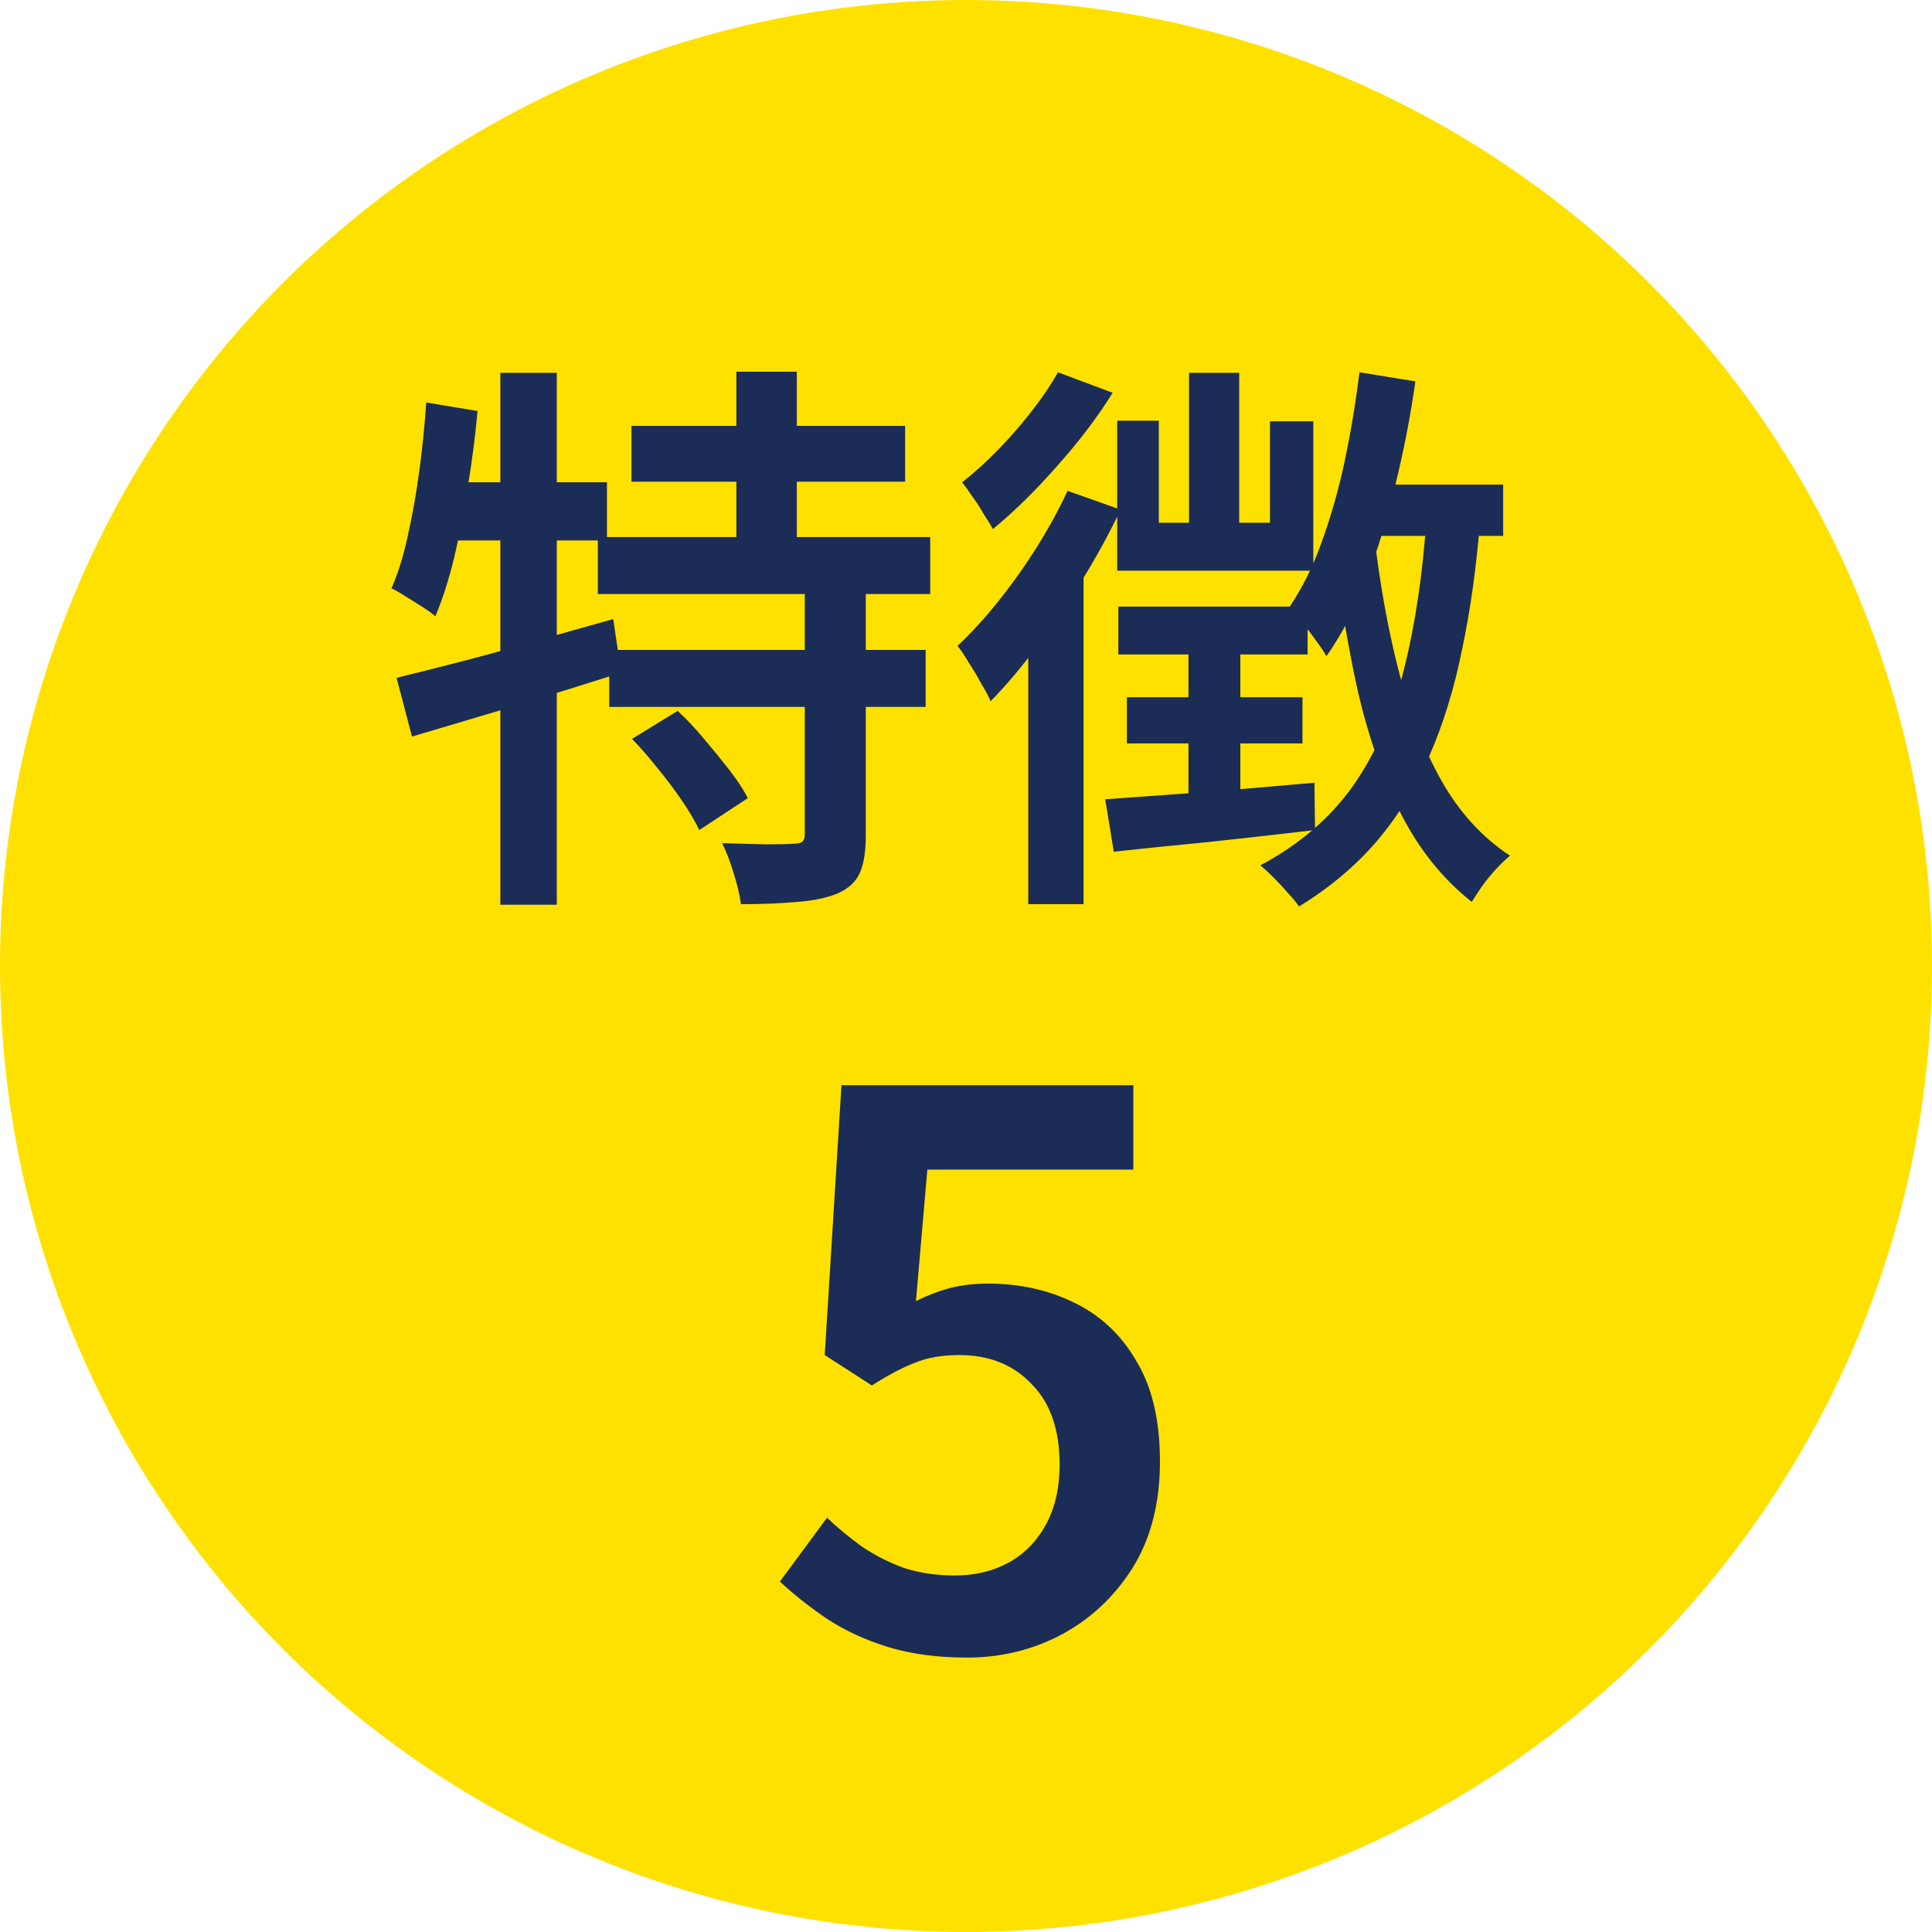 <?xml version="1.0" encoding="UTF-8"?>
<svg xmlns="http://www.w3.org/2000/svg" width="61" height="61" viewBox="0 0 61 61" fill="none">
  <circle cx="30.5" cy="30.5" r="30.5" fill="#FFE100"></circle>
  <path d="M19.938 13.446H28.578V15.21H19.938V13.446ZM18.876 16.956H29.37V18.756H18.876V16.956ZM19.236 20.52H29.226V22.32H19.236V20.52ZM23.25 11.736H25.158V17.946H23.25V11.736ZM25.41 18.54H27.336V26.37C27.336 26.874 27.276 27.264 27.156 27.54C27.036 27.828 26.802 28.05 26.454 28.206C26.106 28.35 25.68 28.44 25.176 28.476C24.672 28.524 24.078 28.548 23.394 28.548C23.358 28.26 23.28 27.93 23.16 27.558C23.052 27.198 22.932 26.886 22.8 26.622C23.28 26.634 23.736 26.646 24.168 26.658C24.6 26.658 24.888 26.652 25.032 26.64C25.176 26.64 25.272 26.622 25.32 26.586C25.38 26.538 25.41 26.454 25.41 26.334V18.54ZM19.956 23.328L21.396 22.446C21.684 22.71 21.966 23.01 22.242 23.346C22.518 23.67 22.782 23.994 23.034 24.318C23.286 24.642 23.478 24.936 23.61 25.2L22.08 26.208C21.948 25.932 21.768 25.626 21.54 25.29C21.312 24.954 21.06 24.618 20.784 24.282C20.508 23.934 20.232 23.616 19.956 23.328ZM12.522 21.402C13.11 21.258 13.776 21.09 14.52 20.898C15.264 20.706 16.05 20.49 16.878 20.25C17.706 20.01 18.534 19.776 19.362 19.548L19.614 21.24C18.474 21.6 17.322 21.96 16.158 22.32C14.994 22.668 13.944 22.98 13.008 23.256L12.522 21.402ZM15.798 11.772H17.58V28.566H15.798V11.772ZM13.458 12.708L15.078 12.978C15.006 13.77 14.904 14.562 14.772 15.354C14.652 16.146 14.508 16.896 14.34 17.604C14.172 18.3 13.974 18.918 13.746 19.458C13.65 19.374 13.518 19.278 13.35 19.17C13.182 19.062 13.008 18.954 12.828 18.846C12.648 18.726 12.492 18.636 12.36 18.576C12.576 18.084 12.75 17.52 12.882 16.884C13.026 16.248 13.146 15.57 13.242 14.85C13.338 14.13 13.41 13.416 13.458 12.708ZM13.854 15.228H19.164V17.064H13.494L13.854 15.228ZM43.086 15.3H47.46V16.92H42.636L43.086 15.3ZM42.924 11.754L44.688 12.042C44.532 13.146 44.322 14.232 44.058 15.3C43.806 16.368 43.5 17.364 43.14 18.288C42.792 19.212 42.372 20.022 41.88 20.718C41.808 20.586 41.7 20.424 41.556 20.232C41.412 20.028 41.262 19.83 41.106 19.638C40.962 19.434 40.83 19.278 40.71 19.17C41.118 18.57 41.46 17.88 41.736 17.1C42.024 16.308 42.264 15.462 42.456 14.562C42.648 13.65 42.804 12.714 42.924 11.754ZM37.542 11.772H39.126V17.352H37.542V11.772ZM35.274 13.284H36.588V16.506H40.098V13.302H41.466V18.018H35.274V13.284ZM35.31 19.152H41.286V20.664H35.31V19.152ZM35.58 22.014H41.124V23.472H35.58V22.014ZM34.896 25.236C35.736 25.176 36.738 25.104 37.902 25.02C39.078 24.924 40.278 24.822 41.502 24.714L41.52 26.208C40.392 26.34 39.27 26.466 38.154 26.586C37.038 26.694 36.042 26.796 35.166 26.892L34.896 25.236ZM37.524 19.926H39.162V25.542L37.524 25.776V19.926ZM43.392 16.92C43.56 18.396 43.812 19.8 44.148 21.132C44.484 22.452 44.934 23.616 45.498 24.624C46.062 25.632 46.788 26.43 47.676 27.018C47.544 27.126 47.4 27.264 47.244 27.432C47.088 27.6 46.944 27.774 46.812 27.954C46.68 28.146 46.566 28.32 46.47 28.476C45.558 27.756 44.814 26.832 44.238 25.704C43.662 24.564 43.206 23.268 42.87 21.816C42.546 20.352 42.288 18.774 42.096 17.082L43.392 16.92ZM45.048 16.254L46.74 16.362C46.62 17.874 46.428 19.254 46.164 20.502C45.912 21.75 45.564 22.878 45.12 23.886C44.688 24.882 44.136 25.776 43.464 26.568C42.792 27.348 41.976 28.032 41.016 28.62C40.944 28.512 40.83 28.374 40.674 28.206C40.53 28.038 40.374 27.87 40.206 27.702C40.05 27.546 39.912 27.42 39.792 27.324C41.028 26.664 42.006 25.824 42.726 24.804C43.446 23.772 43.98 22.548 44.328 21.132C44.688 19.704 44.928 18.078 45.048 16.254ZM33.402 11.754L35.13 12.402C34.662 13.158 34.08 13.926 33.384 14.706C32.7 15.486 32.022 16.152 31.35 16.704C31.278 16.572 31.182 16.416 31.062 16.236C30.954 16.044 30.834 15.858 30.702 15.678C30.582 15.498 30.474 15.348 30.378 15.228C30.762 14.928 31.146 14.58 31.53 14.184C31.914 13.788 32.268 13.38 32.592 12.96C32.928 12.528 33.198 12.126 33.402 11.754ZM33.708 15.498L35.382 16.092C35.046 16.8 34.65 17.526 34.194 18.27C33.738 19.014 33.258 19.722 32.754 20.394C32.262 21.054 31.77 21.636 31.278 22.14C31.218 21.996 31.122 21.816 30.99 21.6C30.87 21.372 30.738 21.15 30.594 20.934C30.462 20.706 30.342 20.526 30.234 20.394C30.882 19.782 31.518 19.038 32.142 18.162C32.766 17.286 33.288 16.398 33.708 15.498ZM32.466 19.242L34.212 17.496V17.514V28.548H32.466V19.242Z" fill="#1B2D56"></path>
  <path d="M30.528 52.336C29.6 52.336 28.768 52.224 28.032 52C27.312 51.776 26.672 51.48 26.112 51.112C25.568 50.744 25.072 50.352 24.624 49.936L26.112 47.92C26.448 48.24 26.816 48.544 27.216 48.832C27.616 49.104 28.056 49.328 28.536 49.504C29.032 49.664 29.568 49.744 30.144 49.744C30.784 49.744 31.352 49.608 31.848 49.336C32.344 49.064 32.736 48.664 33.024 48.136C33.312 47.608 33.456 46.976 33.456 46.24C33.456 45.136 33.16 44.288 32.568 43.696C31.992 43.088 31.232 42.784 30.288 42.784C29.744 42.784 29.28 42.864 28.896 43.024C28.512 43.168 28.056 43.408 27.528 43.744L26.04 42.784L26.568 34.264H35.784V36.928H29.28L28.92 41.08C29.272 40.904 29.624 40.768 29.976 40.672C30.344 40.576 30.752 40.528 31.2 40.528C32.192 40.528 33.096 40.728 33.912 41.128C34.744 41.528 35.4 42.144 35.88 42.976C36.376 43.792 36.624 44.848 36.624 46.144C36.624 47.456 36.336 48.576 35.76 49.504C35.184 50.416 34.432 51.12 33.504 51.616C32.592 52.096 31.6 52.336 30.528 52.336Z" fill="#1B2D56"></path>
</svg>
